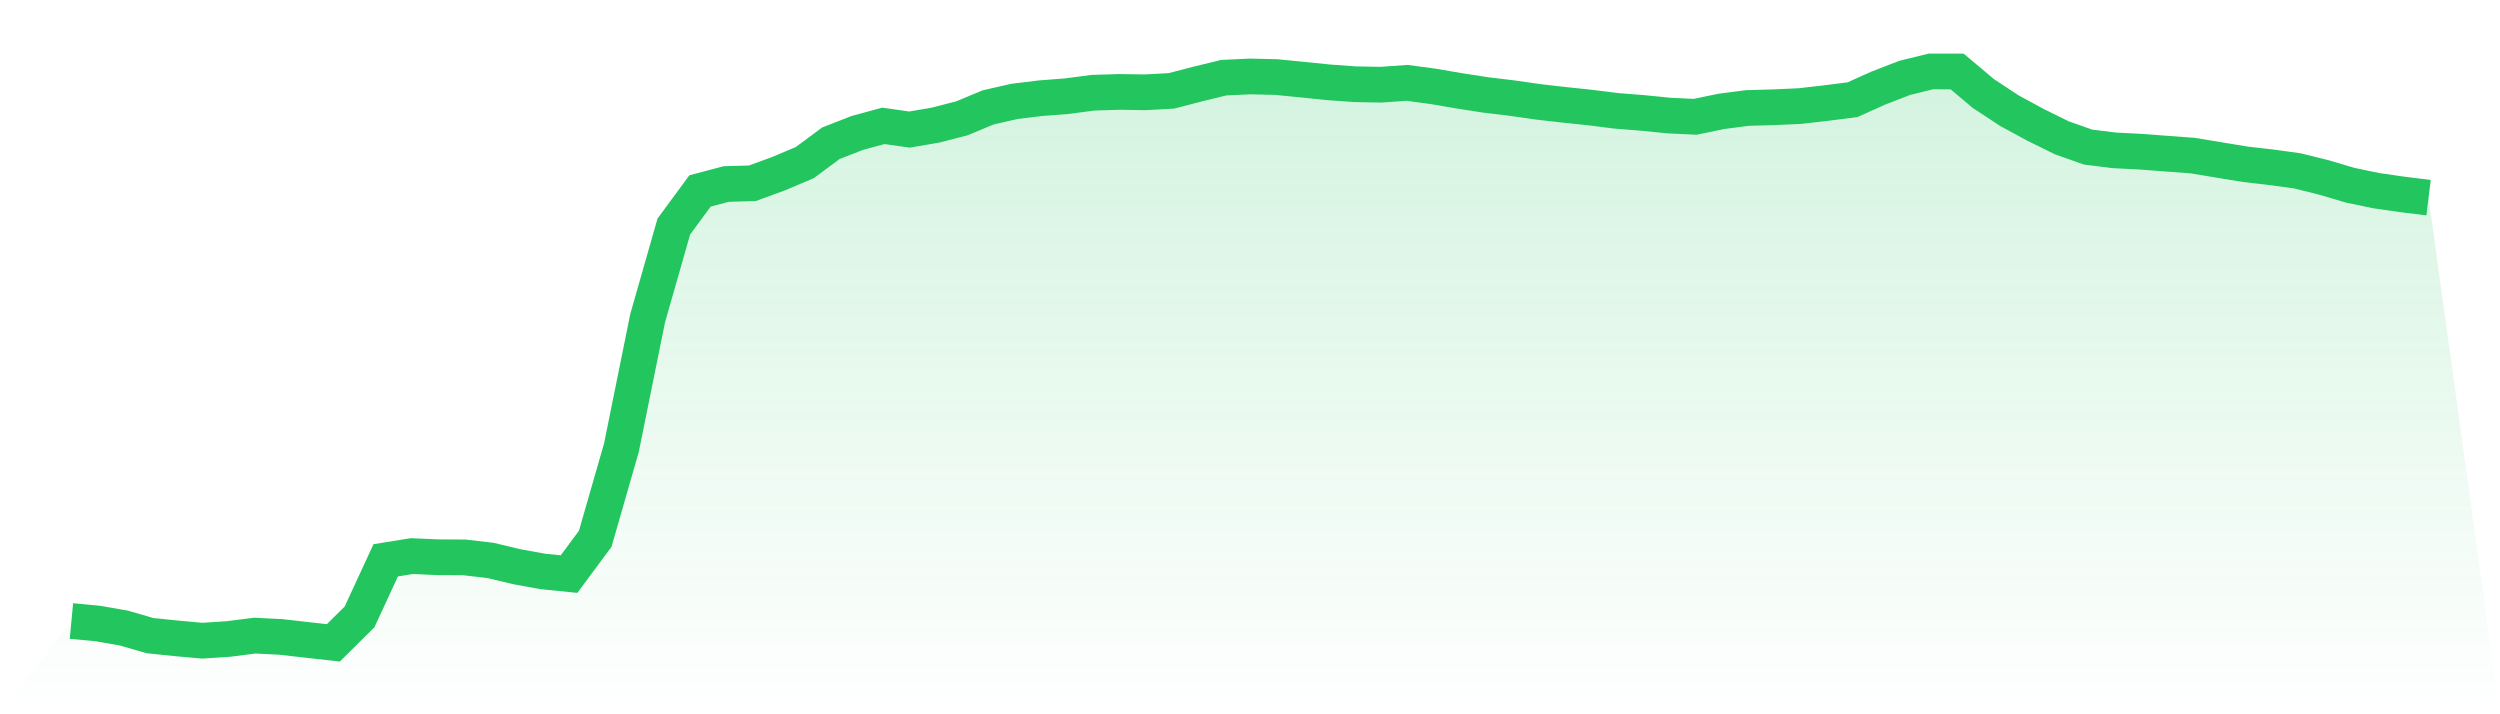 <svg viewBox="0 0 140 40" xmlns="http://www.w3.org/2000/svg">
<defs>
<linearGradient id="gradient" x1="0" x2="0" y1="0" y2="1">
<stop offset="0%" stop-color="#22c55e" stop-opacity="0.2"/>
<stop offset="100%" stop-color="#22c55e" stop-opacity="0"/>
</linearGradient>
</defs>
<path d="M4,34.776 L4,34.776 L5.467,34.915 L6.933,35.171 L8.4,35.595 L9.867,35.747 L11.333,35.879 L12.8,35.782 L14.267,35.595 L15.733,35.668 L17.2,35.836 L18.667,36 L20.133,34.549 L21.6,31.378 L23.067,31.141 L24.533,31.206 L26,31.213 L27.467,31.384 L28.933,31.735 L30.4,32.001 L31.867,32.149 L33.333,30.172 L34.8,25.067 L36.267,17.823 L37.733,12.687 L39.2,10.693 L40.667,10.305 L42.133,10.263 L43.6,9.726 L45.067,9.106 L46.533,8.02 L48,7.448 L49.467,7.048 L50.933,7.256 L52.4,7.004 L53.867,6.625 L55.333,6.015 L56.8,5.679 L58.267,5.5 L59.733,5.387 L61.2,5.193 L62.667,5.147 L64.133,5.169 L65.6,5.088 L67.067,4.707 L68.533,4.35 L70,4.281 L71.467,4.315 L72.933,4.46 L74.4,4.61 L75.867,4.716 L77.333,4.743 L78.8,4.64 L80.267,4.838 L81.733,5.089 L83.2,5.316 L84.667,5.493 L86.133,5.703 L87.6,5.871 L89.067,6.025 L90.533,6.209 L92,6.325 L93.467,6.472 L94.933,6.541 L96.4,6.236 L97.867,6.046 L99.333,6.006 L100.8,5.94 L102.267,5.77 L103.733,5.586 L105.2,4.927 L106.667,4.36 L108.133,4 L109.6,4.003 L111.067,5.237 L112.533,6.202 L114,6.997 L115.467,7.719 L116.933,8.237 L118.4,8.419 L119.867,8.494 L121.333,8.605 L122.8,8.715 L124.267,8.958 L125.733,9.2 L127.2,9.368 L128.667,9.571 L130.133,9.936 L131.6,10.37 L133.067,10.677 L134.533,10.888 L136,11.068 L140,40 L0,40 z" fill="url(#gradient)"/>
<path d="M4,34.776 L4,34.776 L5.467,34.915 L6.933,35.171 L8.4,35.595 L9.867,35.747 L11.333,35.879 L12.8,35.782 L14.267,35.595 L15.733,35.668 L17.2,35.836 L18.667,36 L20.133,34.549 L21.6,31.378 L23.067,31.141 L24.533,31.206 L26,31.213 L27.467,31.384 L28.933,31.735 L30.4,32.001 L31.867,32.149 L33.333,30.172 L34.8,25.067 L36.267,17.823 L37.733,12.687 L39.2,10.693 L40.667,10.305 L42.133,10.263 L43.6,9.726 L45.067,9.106 L46.533,8.02 L48,7.448 L49.467,7.048 L50.933,7.256 L52.4,7.004 L53.867,6.625 L55.333,6.015 L56.8,5.679 L58.267,5.5 L59.733,5.387 L61.2,5.193 L62.667,5.147 L64.133,5.169 L65.6,5.088 L67.067,4.707 L68.533,4.35 L70,4.281 L71.467,4.315 L72.933,4.46 L74.4,4.61 L75.867,4.716 L77.333,4.743 L78.8,4.64 L80.267,4.838 L81.733,5.089 L83.2,5.316 L84.667,5.493 L86.133,5.703 L87.6,5.871 L89.067,6.025 L90.533,6.209 L92,6.325 L93.467,6.472 L94.933,6.541 L96.4,6.236 L97.867,6.046 L99.333,6.006 L100.8,5.94 L102.267,5.77 L103.733,5.586 L105.2,4.927 L106.667,4.36 L108.133,4 L109.6,4.003 L111.067,5.237 L112.533,6.202 L114,6.997 L115.467,7.719 L116.933,8.237 L118.4,8.419 L119.867,8.494 L121.333,8.605 L122.8,8.715 L124.267,8.958 L125.733,9.2 L127.2,9.368 L128.667,9.571 L130.133,9.936 L131.6,10.37 L133.067,10.677 L134.533,10.888 L136,11.068" fill="none" stroke="#22c55e" stroke-width="2"/>
</svg>